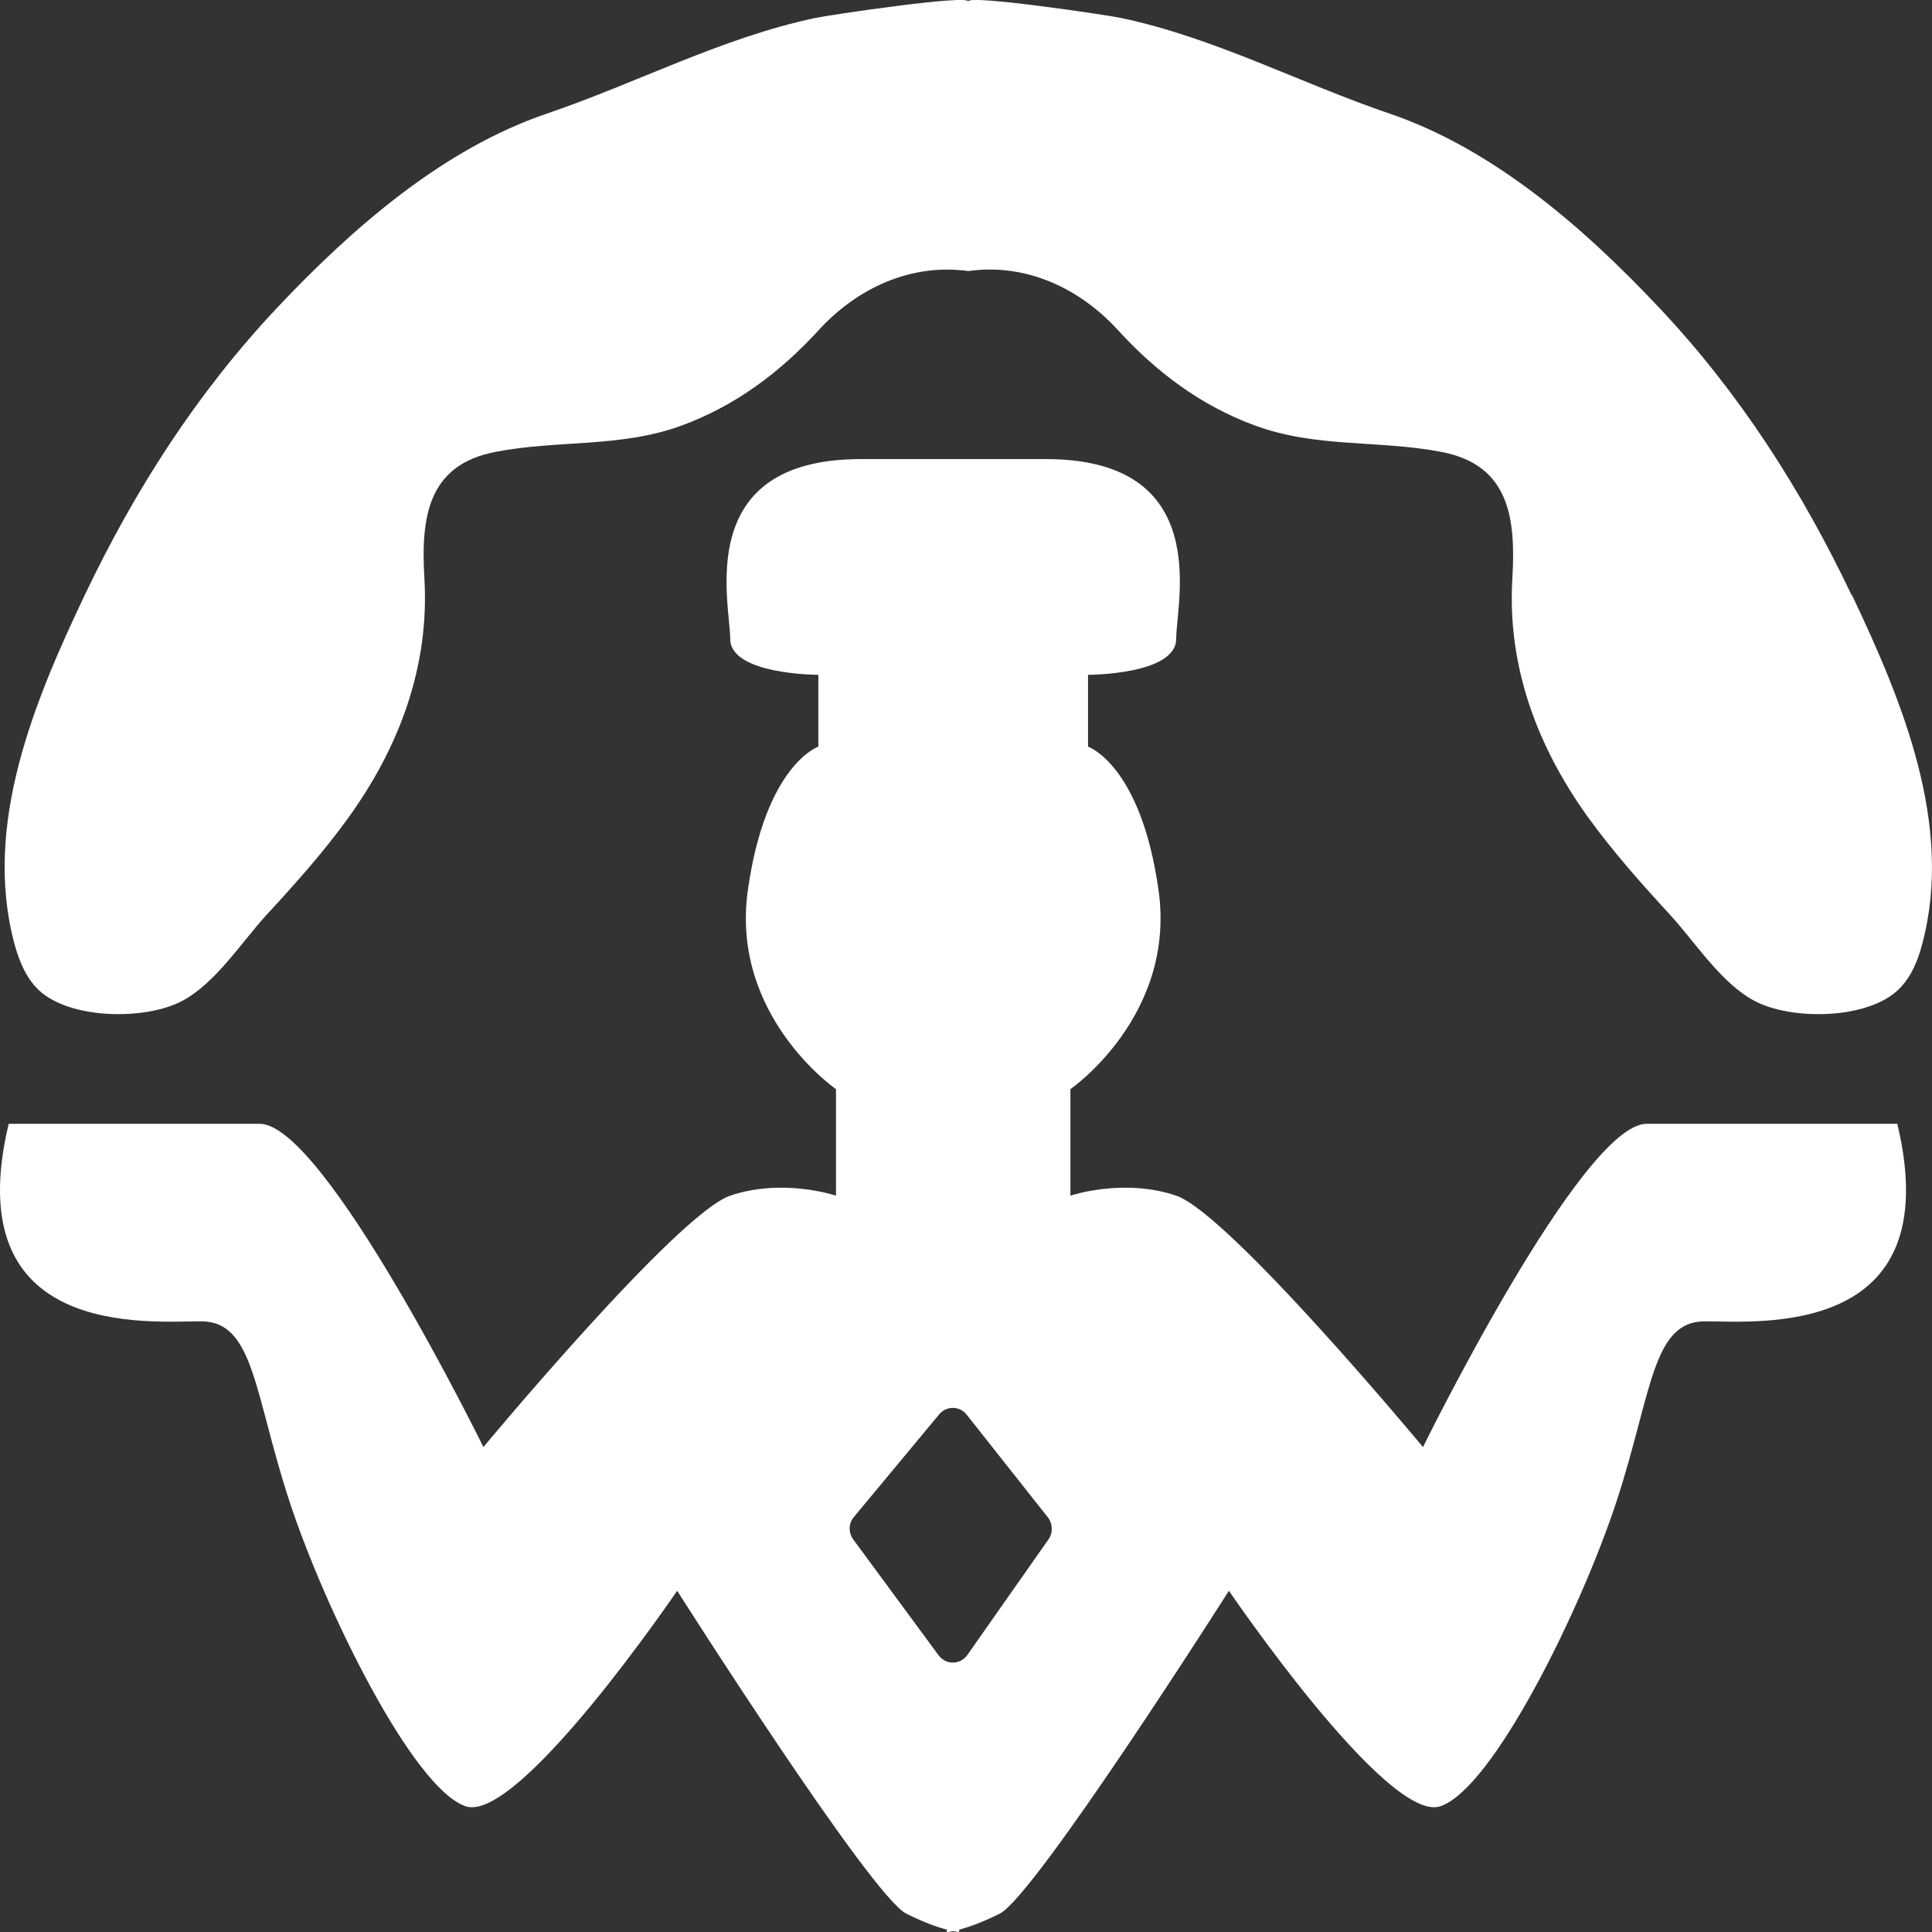 <svg width="24" height="24" viewBox="0 0 24 24" fill="none" xmlns="http://www.w3.org/2000/svg">
<rect x="0" y="0" width="24" height="24" fill="#333333" stroke="none"/>
<g clip-path="url(#clip0_5125_20)">
<path d="M20.456 13.96C19.648 13.96 17.677 17.976 17.677 17.976C17.677 17.976 15.268 15.076 14.611 14.853C13.954 14.63 13.297 14.853 13.297 14.853V13.53C13.297 13.53 14.611 12.622 14.392 11.06C14.173 9.498 13.516 9.275 13.516 9.275V8.383C13.516 8.383 14.611 8.383 14.611 7.936C14.611 7.49 15.084 5.699 12.986 5.703C12.572 5.703 12.277 5.703 12.069 5.703C12.115 5.703 11.874 5.703 11.874 5.703C11.863 5.703 11.852 5.703 11.841 5.703C11.83 5.703 11.819 5.703 11.808 5.703C11.808 5.703 11.569 5.703 11.613 5.703C11.403 5.703 11.11 5.703 10.696 5.703C8.598 5.701 9.071 7.49 9.071 7.936C9.071 8.383 10.166 8.383 10.166 8.383V9.275C10.166 9.275 9.509 9.498 9.29 11.06C9.071 12.622 10.385 13.53 10.385 13.53V14.853C10.385 14.853 9.728 14.63 9.071 14.853C8.414 15.076 6.005 17.976 6.005 17.976C6.005 17.976 4.035 13.96 3.226 13.96H0.108C-0.531 16.638 1.843 16.414 2.499 16.414C3.156 16.414 3.156 17.307 3.594 18.645C4.032 19.984 5.127 22.215 5.784 22.438C6.441 22.661 8.412 19.761 8.412 19.761C8.412 19.761 10.821 23.554 11.258 23.772C11.486 23.886 11.653 23.942 11.762 23.971V24C11.762 24 11.788 24 11.839 23.989C11.889 23.998 11.915 24 11.915 24V23.971C12.025 23.942 12.191 23.886 12.419 23.772C12.857 23.554 15.266 19.761 15.266 19.761C15.266 19.761 17.237 22.661 17.893 22.438C18.55 22.215 19.645 19.984 20.083 18.645C20.521 17.307 20.521 16.414 21.178 16.414C21.835 16.414 24.209 16.638 23.569 13.96H20.453H20.456ZM11.659 20.562L10.599 19.123C10.538 19.038 10.54 18.922 10.608 18.844L11.668 17.568C11.758 17.461 11.92 17.463 12.007 17.572L13.017 18.849C13.078 18.927 13.083 19.038 13.026 19.121L12.016 20.56C11.929 20.682 11.751 20.685 11.661 20.564L11.659 20.562Z" fill="white"/>
<path d="M23.002 7.394C22.38 6.087 21.607 4.88 20.617 3.829C19.689 2.841 18.555 1.85 17.261 1.411C16.146 1.031 15.088 0.469 13.93 0.224C13.777 0.19 12.027 -0.071 12.027 0.018C12.027 -0.071 10.275 0.19 10.124 0.224C8.968 0.469 7.91 1.031 6.794 1.411C5.499 1.85 4.367 2.841 3.437 3.829C2.447 4.882 1.674 6.087 1.052 7.394C0.43 8.702 -0.216 10.243 0.178 11.72C0.235 11.932 0.321 12.144 0.478 12.296C0.868 12.668 1.81 12.675 2.263 12.434C2.681 12.211 2.999 11.705 3.318 11.357C3.671 10.975 4.019 10.585 4.324 10.163C4.956 9.288 5.337 8.285 5.272 7.185C5.226 6.415 5.32 5.775 6.152 5.614C6.932 5.462 7.707 5.565 8.469 5.286C9.134 5.041 9.691 4.626 10.17 4.101C10.65 3.577 11.316 3.269 12.029 3.367C12.743 3.267 13.409 3.577 13.888 4.101C14.368 4.626 14.922 5.041 15.59 5.286C16.352 5.567 17.127 5.464 17.907 5.614C18.739 5.775 18.833 6.415 18.787 7.185C18.721 8.285 19.102 9.288 19.735 10.163C20.042 10.585 20.388 10.975 20.74 11.357C21.06 11.705 21.377 12.211 21.796 12.434C22.249 12.675 23.188 12.668 23.58 12.296C23.738 12.146 23.826 11.934 23.88 11.72C24.272 10.246 23.628 8.704 23.007 7.394H23.002Z" fill="white"/>
</g>
<defs>
<clipPath id="clip0_5125_20">
<rect width="24" height="24" fill="white"/>
</clipPath>
</defs>
</svg>
